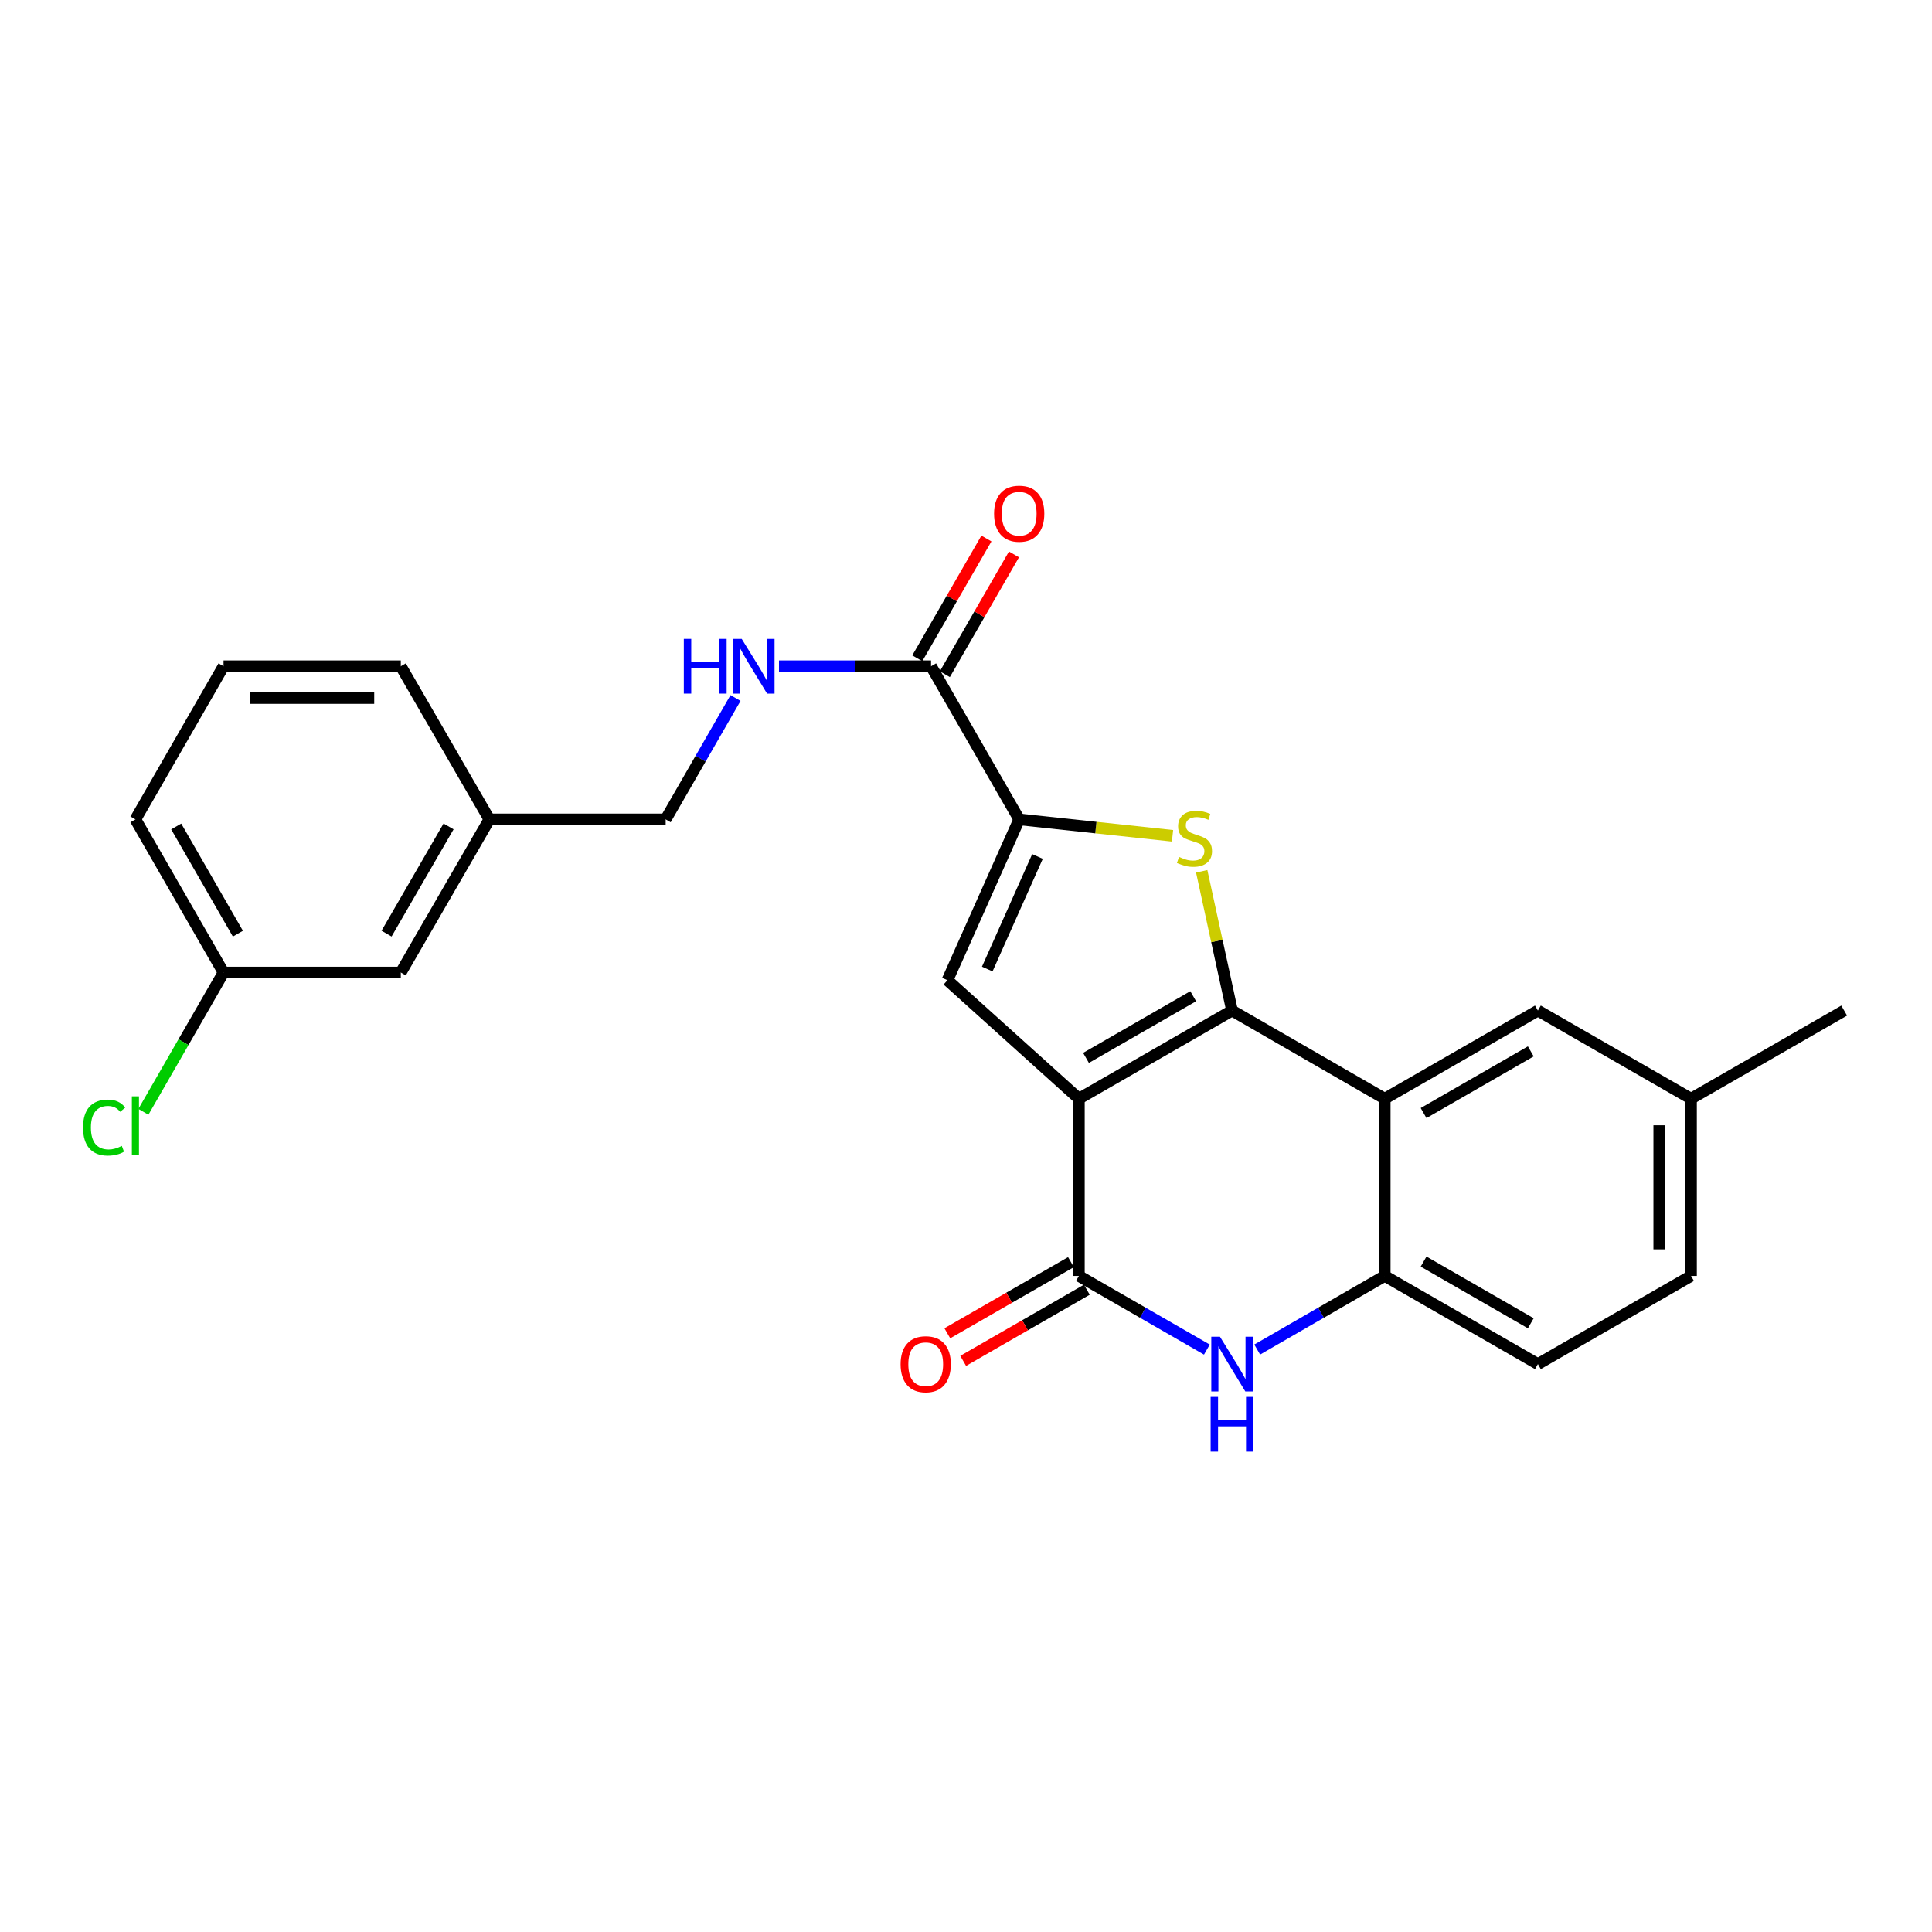 <?xml version='1.0' encoding='iso-8859-1'?>
<svg version='1.1' baseProfile='full'
              xmlns='http://www.w3.org/2000/svg'
                      xmlns:rdkit='http://www.rdkit.org/xml'
                      xmlns:xlink='http://www.w3.org/1999/xlink'
                  xml:space='preserve'
width='1000px' height='1000px' viewBox='0 0 1000 1000'>
<!-- END OF HEADER -->
<rect style='opacity:1.0;fill:#FFFFFF;stroke:none' width='1000' height='1000' x='0' y='0'> </rect>
<path class='bond-0' d='M 558.434,568.676 L 637.702,523.073' style='fill:none;fill-rule:evenodd;stroke:#000000;stroke-width:6px;stroke-linecap:butt;stroke-linejoin:miter;stroke-opacity:1' />
<path class='bond-0' d='M 562.113,547.563 L 617.6,515.641' style='fill:none;fill-rule:evenodd;stroke:#000000;stroke-width:6px;stroke-linecap:butt;stroke-linejoin:miter;stroke-opacity:1' />
<path class='bond-2' d='M 558.434,568.676 L 558.434,660.422' style='fill:none;fill-rule:evenodd;stroke:#000000;stroke-width:6px;stroke-linecap:butt;stroke-linejoin:miter;stroke-opacity:1' />
<path class='bond-4' d='M 558.434,568.676 L 490.391,507.357' style='fill:none;fill-rule:evenodd;stroke:#000000;stroke-width:6px;stroke-linecap:butt;stroke-linejoin:miter;stroke-opacity:1' />
<path class='bond-1' d='M 637.702,523.073 L 629.851,487.031' style='fill:none;fill-rule:evenodd;stroke:#000000;stroke-width:6px;stroke-linecap:butt;stroke-linejoin:miter;stroke-opacity:1' />
<path class='bond-1' d='M 629.851,487.031 L 622.001,450.988' style='fill:none;fill-rule:evenodd;stroke:#CCCC00;stroke-width:6px;stroke-linecap:butt;stroke-linejoin:miter;stroke-opacity:1' />
<path class='bond-5' d='M 637.702,523.073 L 716.741,568.676' style='fill:none;fill-rule:evenodd;stroke:#000000;stroke-width:6px;stroke-linecap:butt;stroke-linejoin:miter;stroke-opacity:1' />
<path class='bond-25' d='M 606.901,432.608 L 567.216,428.359' style='fill:none;fill-rule:evenodd;stroke:#CCCC00;stroke-width:6px;stroke-linecap:butt;stroke-linejoin:miter;stroke-opacity:1' />
<path class='bond-25' d='M 567.216,428.359 L 527.532,424.109' style='fill:none;fill-rule:evenodd;stroke:#000000;stroke-width:6px;stroke-linecap:butt;stroke-linejoin:miter;stroke-opacity:1' />
<path class='bond-6' d='M 558.434,660.422 L 591.555,679.484' style='fill:none;fill-rule:evenodd;stroke:#000000;stroke-width:6px;stroke-linecap:butt;stroke-linejoin:miter;stroke-opacity:1' />
<path class='bond-6' d='M 591.555,679.484 L 624.675,698.547' style='fill:none;fill-rule:evenodd;stroke:#0000FF;stroke-width:6px;stroke-linecap:butt;stroke-linejoin:miter;stroke-opacity:1' />
<path class='bond-11' d='M 554.328,653.286 L 522.328,671.699' style='fill:none;fill-rule:evenodd;stroke:#000000;stroke-width:6px;stroke-linecap:butt;stroke-linejoin:miter;stroke-opacity:1' />
<path class='bond-11' d='M 522.328,671.699 L 490.328,690.111' style='fill:none;fill-rule:evenodd;stroke:#FF0000;stroke-width:6px;stroke-linecap:butt;stroke-linejoin:miter;stroke-opacity:1' />
<path class='bond-11' d='M 562.54,667.559 L 530.54,685.971' style='fill:none;fill-rule:evenodd;stroke:#000000;stroke-width:6px;stroke-linecap:butt;stroke-linejoin:miter;stroke-opacity:1' />
<path class='bond-11' d='M 530.54,685.971 L 498.541,704.384' style='fill:none;fill-rule:evenodd;stroke:#FF0000;stroke-width:6px;stroke-linecap:butt;stroke-linejoin:miter;stroke-opacity:1' />
<path class='bond-3' d='M 527.532,424.109 L 490.391,507.357' style='fill:none;fill-rule:evenodd;stroke:#000000;stroke-width:6px;stroke-linecap:butt;stroke-linejoin:miter;stroke-opacity:1' />
<path class='bond-3' d='M 536.998,443.306 L 510.999,501.579' style='fill:none;fill-rule:evenodd;stroke:#000000;stroke-width:6px;stroke-linecap:butt;stroke-linejoin:miter;stroke-opacity:1' />
<path class='bond-8' d='M 527.532,424.109 L 481.919,344.841' style='fill:none;fill-rule:evenodd;stroke:#000000;stroke-width:6px;stroke-linecap:butt;stroke-linejoin:miter;stroke-opacity:1' />
<path class='bond-10' d='M 716.741,568.676 L 796.009,523.073' style='fill:none;fill-rule:evenodd;stroke:#000000;stroke-width:6px;stroke-linecap:butt;stroke-linejoin:miter;stroke-opacity:1' />
<path class='bond-10' d='M 736.843,576.109 L 792.33,544.187' style='fill:none;fill-rule:evenodd;stroke:#000000;stroke-width:6px;stroke-linecap:butt;stroke-linejoin:miter;stroke-opacity:1' />
<path class='bond-26' d='M 716.741,568.676 L 716.741,660.422' style='fill:none;fill-rule:evenodd;stroke:#000000;stroke-width:6px;stroke-linecap:butt;stroke-linejoin:miter;stroke-opacity:1' />
<path class='bond-7' d='M 650.723,698.528 L 683.732,679.475' style='fill:none;fill-rule:evenodd;stroke:#0000FF;stroke-width:6px;stroke-linecap:butt;stroke-linejoin:miter;stroke-opacity:1' />
<path class='bond-7' d='M 683.732,679.475 L 716.741,660.422' style='fill:none;fill-rule:evenodd;stroke:#000000;stroke-width:6px;stroke-linecap:butt;stroke-linejoin:miter;stroke-opacity:1' />
<path class='bond-13' d='M 716.741,660.422 L 796.009,706.044' style='fill:none;fill-rule:evenodd;stroke:#000000;stroke-width:6px;stroke-linecap:butt;stroke-linejoin:miter;stroke-opacity:1' />
<path class='bond-13' d='M 736.845,652.994 L 792.333,684.929' style='fill:none;fill-rule:evenodd;stroke:#000000;stroke-width:6px;stroke-linecap:butt;stroke-linejoin:miter;stroke-opacity:1' />
<path class='bond-9' d='M 481.919,344.841 L 442.559,344.841' style='fill:none;fill-rule:evenodd;stroke:#000000;stroke-width:6px;stroke-linecap:butt;stroke-linejoin:miter;stroke-opacity:1' />
<path class='bond-9' d='M 442.559,344.841 L 403.198,344.841' style='fill:none;fill-rule:evenodd;stroke:#0000FF;stroke-width:6px;stroke-linecap:butt;stroke-linejoin:miter;stroke-opacity:1' />
<path class='bond-12' d='M 489.05,348.956 L 506.939,317.957' style='fill:none;fill-rule:evenodd;stroke:#000000;stroke-width:6px;stroke-linecap:butt;stroke-linejoin:miter;stroke-opacity:1' />
<path class='bond-12' d='M 506.939,317.957 L 524.828,286.958' style='fill:none;fill-rule:evenodd;stroke:#FF0000;stroke-width:6px;stroke-linecap:butt;stroke-linejoin:miter;stroke-opacity:1' />
<path class='bond-12' d='M 474.788,340.726 L 492.677,309.727' style='fill:none;fill-rule:evenodd;stroke:#000000;stroke-width:6px;stroke-linecap:butt;stroke-linejoin:miter;stroke-opacity:1' />
<path class='bond-12' d='M 492.677,309.727 L 510.566,278.728' style='fill:none;fill-rule:evenodd;stroke:#FF0000;stroke-width:6px;stroke-linecap:butt;stroke-linejoin:miter;stroke-opacity:1' />
<path class='bond-14' d='M 380.701,361.288 L 362.626,392.698' style='fill:none;fill-rule:evenodd;stroke:#0000FF;stroke-width:6px;stroke-linecap:butt;stroke-linejoin:miter;stroke-opacity:1' />
<path class='bond-14' d='M 362.626,392.698 L 344.552,424.109' style='fill:none;fill-rule:evenodd;stroke:#000000;stroke-width:6px;stroke-linecap:butt;stroke-linejoin:miter;stroke-opacity:1' />
<path class='bond-15' d='M 796.009,523.073 L 875.277,568.676' style='fill:none;fill-rule:evenodd;stroke:#000000;stroke-width:6px;stroke-linecap:butt;stroke-linejoin:miter;stroke-opacity:1' />
<path class='bond-19' d='M 796.009,706.044 L 875.277,660.422' style='fill:none;fill-rule:evenodd;stroke:#000000;stroke-width:6px;stroke-linecap:butt;stroke-linejoin:miter;stroke-opacity:1' />
<path class='bond-18' d='M 344.552,424.109 L 253.309,424.109' style='fill:none;fill-rule:evenodd;stroke:#000000;stroke-width:6px;stroke-linecap:butt;stroke-linejoin:miter;stroke-opacity:1' />
<path class='bond-24' d='M 875.277,568.676 L 954.545,523.073' style='fill:none;fill-rule:evenodd;stroke:#000000;stroke-width:6px;stroke-linecap:butt;stroke-linejoin:miter;stroke-opacity:1' />
<path class='bond-27' d='M 875.277,568.676 L 875.277,660.422' style='fill:none;fill-rule:evenodd;stroke:#000000;stroke-width:6px;stroke-linecap:butt;stroke-linejoin:miter;stroke-opacity:1' />
<path class='bond-27' d='M 858.811,582.438 L 858.811,646.66' style='fill:none;fill-rule:evenodd;stroke:#000000;stroke-width:6px;stroke-linecap:butt;stroke-linejoin:miter;stroke-opacity:1' />
<path class='bond-16' d='M 207.459,503.377 L 253.309,424.109' style='fill:none;fill-rule:evenodd;stroke:#000000;stroke-width:6px;stroke-linecap:butt;stroke-linejoin:miter;stroke-opacity:1' />
<path class='bond-16' d='M 200.083,483.242 L 232.178,427.755' style='fill:none;fill-rule:evenodd;stroke:#000000;stroke-width:6px;stroke-linecap:butt;stroke-linejoin:miter;stroke-opacity:1' />
<path class='bond-17' d='M 207.459,503.377 L 115.704,503.377' style='fill:none;fill-rule:evenodd;stroke:#000000;stroke-width:6px;stroke-linecap:butt;stroke-linejoin:miter;stroke-opacity:1' />
<path class='bond-20' d='M 115.704,503.377 L 94.961,539.426' style='fill:none;fill-rule:evenodd;stroke:#000000;stroke-width:6px;stroke-linecap:butt;stroke-linejoin:miter;stroke-opacity:1' />
<path class='bond-20' d='M 94.961,539.426 L 74.218,575.474' style='fill:none;fill-rule:evenodd;stroke:#00CC00;stroke-width:6px;stroke-linecap:butt;stroke-linejoin:miter;stroke-opacity:1' />
<path class='bond-28' d='M 115.704,503.377 L 70.091,424.109' style='fill:none;fill-rule:evenodd;stroke:#000000;stroke-width:6px;stroke-linecap:butt;stroke-linejoin:miter;stroke-opacity:1' />
<path class='bond-28' d='M 123.134,483.275 L 91.206,427.787' style='fill:none;fill-rule:evenodd;stroke:#000000;stroke-width:6px;stroke-linecap:butt;stroke-linejoin:miter;stroke-opacity:1' />
<path class='bond-23' d='M 253.309,424.109 L 207.459,344.841' style='fill:none;fill-rule:evenodd;stroke:#000000;stroke-width:6px;stroke-linecap:butt;stroke-linejoin:miter;stroke-opacity:1' />
<path class='bond-21' d='M 115.704,344.841 L 207.459,344.841' style='fill:none;fill-rule:evenodd;stroke:#000000;stroke-width:6px;stroke-linecap:butt;stroke-linejoin:miter;stroke-opacity:1' />
<path class='bond-21' d='M 129.467,361.308 L 193.696,361.308' style='fill:none;fill-rule:evenodd;stroke:#000000;stroke-width:6px;stroke-linecap:butt;stroke-linejoin:miter;stroke-opacity:1' />
<path class='bond-22' d='M 115.704,344.841 L 70.091,424.109' style='fill:none;fill-rule:evenodd;stroke:#000000;stroke-width:6px;stroke-linecap:butt;stroke-linejoin:miter;stroke-opacity:1' />
<path  class='atom-2' d='M 610.262 443.545
Q 610.582 443.665, 611.902 444.225
Q 613.222 444.785, 614.662 445.145
Q 616.142 445.465, 617.582 445.465
Q 620.262 445.465, 621.822 444.185
Q 623.382 442.865, 623.382 440.585
Q 623.382 439.025, 622.582 438.065
Q 621.822 437.105, 620.622 436.585
Q 619.422 436.065, 617.422 435.465
Q 614.902 434.705, 613.382 433.985
Q 611.902 433.265, 610.822 431.745
Q 609.782 430.225, 609.782 427.665
Q 609.782 424.105, 612.182 421.905
Q 614.622 419.705, 619.422 419.705
Q 622.702 419.705, 626.422 421.265
L 625.502 424.345
Q 622.102 422.945, 619.542 422.945
Q 616.782 422.945, 615.262 424.105
Q 613.742 425.225, 613.782 427.185
Q 613.782 428.705, 614.542 429.625
Q 615.342 430.545, 616.462 431.065
Q 617.622 431.585, 619.542 432.185
Q 622.102 432.985, 623.622 433.785
Q 625.142 434.585, 626.222 436.225
Q 627.342 437.825, 627.342 440.585
Q 627.342 444.505, 624.702 446.625
Q 622.102 448.705, 617.742 448.705
Q 615.222 448.705, 613.302 448.145
Q 611.422 447.625, 609.182 446.705
L 610.262 443.545
' fill='#CCCC00'/>
<path  class='atom-7' d='M 631.442 691.884
L 640.722 706.884
Q 641.642 708.364, 643.122 711.044
Q 644.602 713.724, 644.682 713.884
L 644.682 691.884
L 648.442 691.884
L 648.442 720.204
L 644.562 720.204
L 634.602 703.804
Q 633.442 701.884, 632.202 699.684
Q 631.002 697.484, 630.642 696.804
L 630.642 720.204
L 626.962 720.204
L 626.962 691.884
L 631.442 691.884
' fill='#0000FF'/>
<path  class='atom-7' d='M 626.622 723.036
L 630.462 723.036
L 630.462 735.076
L 644.942 735.076
L 644.942 723.036
L 648.782 723.036
L 648.782 751.356
L 644.942 751.356
L 644.942 738.276
L 630.462 738.276
L 630.462 751.356
L 626.622 751.356
L 626.622 723.036
' fill='#0000FF'/>
<path  class='atom-10' d='M 353.944 330.681
L 357.784 330.681
L 357.784 342.721
L 372.264 342.721
L 372.264 330.681
L 376.104 330.681
L 376.104 359.001
L 372.264 359.001
L 372.264 345.921
L 357.784 345.921
L 357.784 359.001
L 353.944 359.001
L 353.944 330.681
' fill='#0000FF'/>
<path  class='atom-10' d='M 383.904 330.681
L 393.184 345.681
Q 394.104 347.161, 395.584 349.841
Q 397.064 352.521, 397.144 352.681
L 397.144 330.681
L 400.904 330.681
L 400.904 359.001
L 397.024 359.001
L 387.064 342.601
Q 385.904 340.681, 384.664 338.481
Q 383.464 336.281, 383.104 335.601
L 383.104 359.001
L 379.424 359.001
L 379.424 330.681
L 383.904 330.681
' fill='#0000FF'/>
<path  class='atom-12' d='M 466.148 706.124
Q 466.148 699.324, 469.508 695.524
Q 472.868 691.724, 479.148 691.724
Q 485.428 691.724, 488.788 695.524
Q 492.148 699.324, 492.148 706.124
Q 492.148 713.004, 488.748 716.924
Q 485.348 720.804, 479.148 720.804
Q 472.908 720.804, 469.508 716.924
Q 466.148 713.044, 466.148 706.124
M 479.148 717.604
Q 483.468 717.604, 485.788 714.724
Q 488.148 711.804, 488.148 706.124
Q 488.148 700.564, 485.788 697.764
Q 483.468 694.924, 479.148 694.924
Q 474.828 694.924, 472.468 697.724
Q 470.148 700.524, 470.148 706.124
Q 470.148 711.844, 472.468 714.724
Q 474.828 717.604, 479.148 717.604
' fill='#FF0000'/>
<path  class='atom-13' d='M 514.532 265.882
Q 514.532 259.082, 517.892 255.282
Q 521.252 251.482, 527.532 251.482
Q 533.812 251.482, 537.172 255.282
Q 540.532 259.082, 540.532 265.882
Q 540.532 272.762, 537.132 276.682
Q 533.732 280.562, 527.532 280.562
Q 521.292 280.562, 517.892 276.682
Q 514.532 272.802, 514.532 265.882
M 527.532 277.362
Q 531.852 277.362, 534.172 274.482
Q 536.532 271.562, 536.532 265.882
Q 536.532 260.322, 534.172 257.522
Q 531.852 254.682, 527.532 254.682
Q 523.212 254.682, 520.852 257.482
Q 518.532 260.282, 518.532 265.882
Q 518.532 271.602, 520.852 274.482
Q 523.212 277.362, 527.532 277.362
' fill='#FF0000'/>
<path  class='atom-21' d='M 42.971 583.625
Q 42.971 576.585, 46.251 572.905
Q 49.571 569.185, 55.851 569.185
Q 61.691 569.185, 64.811 573.305
L 62.171 575.465
Q 59.891 572.465, 55.851 572.465
Q 51.571 572.465, 49.291 575.345
Q 47.051 578.185, 47.051 583.625
Q 47.051 589.225, 49.371 592.105
Q 51.731 594.985, 56.291 594.985
Q 59.411 594.985, 63.051 593.105
L 64.171 596.105
Q 62.691 597.065, 60.451 597.625
Q 58.211 598.185, 55.731 598.185
Q 49.571 598.185, 46.251 594.425
Q 42.971 590.665, 42.971 583.625
' fill='#00CC00'/>
<path  class='atom-21' d='M 68.251 567.465
L 71.931 567.465
L 71.931 597.825
L 68.251 597.825
L 68.251 567.465
' fill='#00CC00'/>
</svg>
